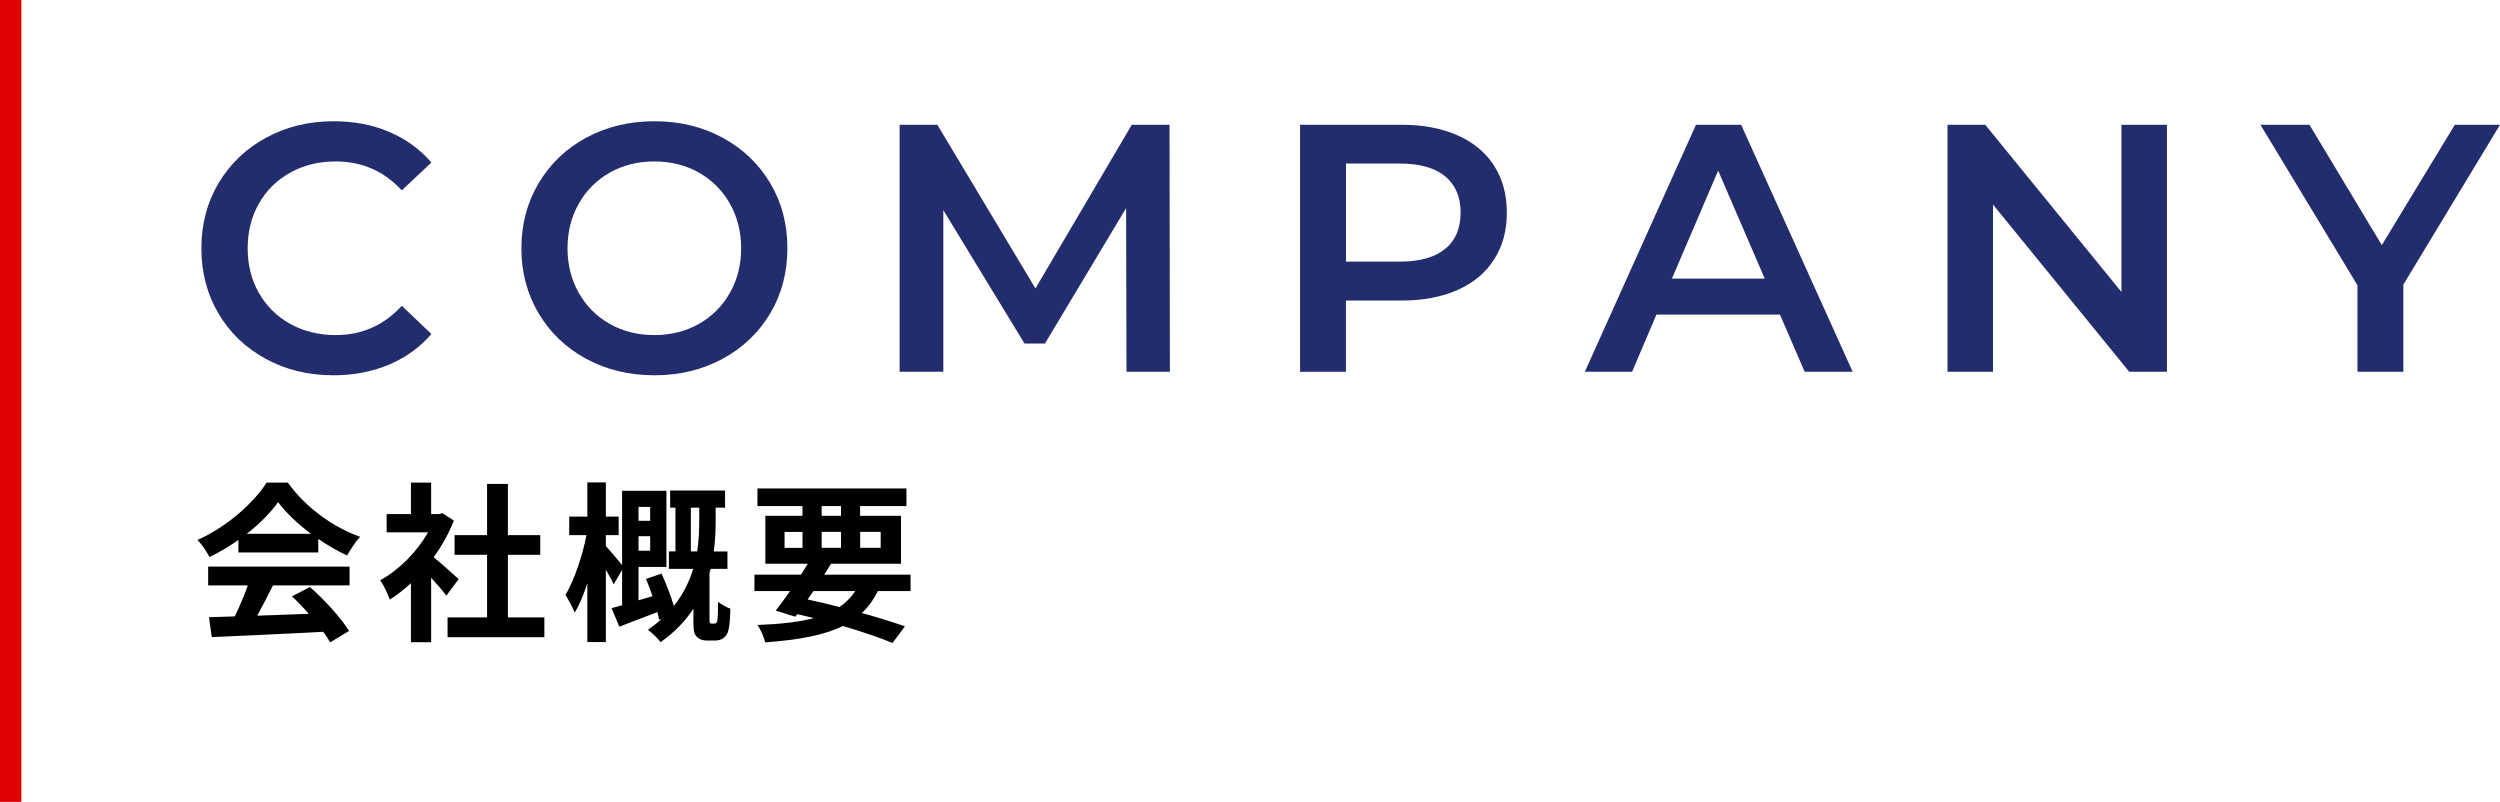 <?xml version="1.0" encoding="UTF-8"?>
<svg id="_レイヤー_2" data-name="レイヤー 2" xmlns="http://www.w3.org/2000/svg" viewBox="0 0 467.65 150">
  <defs>
    <style>
      .cls-1 {
        fill: #dc0000;
      }

      .cls-2 {
        fill: #232d6e;
      }
    </style>
  </defs>
  <g id="contents">
    <g>
      <g>
        <path class="cls-2" d="M49.71,67.13c-3.76-2.05-6.71-4.87-8.84-8.48-2.13-3.61-3.2-7.68-3.2-12.21s1.08-8.6,3.23-12.21c2.16-3.61,5.12-6.43,8.88-8.48,3.76-2.04,7.97-3.07,12.64-3.07,3.78,0,7.24,.66,10.36,1.98,3.12,1.32,5.76,3.23,7.92,5.74l-5.54,5.21c-3.34-3.61-7.46-5.41-12.34-5.41-3.17,0-6.01,.69-8.51,2.08s-4.47,3.31-5.87,5.78c-1.41,2.46-2.11,5.26-2.11,8.38s.7,5.92,2.11,8.38c1.41,2.46,3.37,4.39,5.87,5.78s5.35,2.08,8.51,2.08c4.88,0,9-1.83,12.34-5.48l5.54,5.28c-2.16,2.51-4.81,4.42-7.95,5.74-3.15,1.32-6.61,1.98-10.4,1.98-4.66,0-8.88-1.02-12.64-3.07Z"/>
        <path class="cls-2" d="M109.67,67.13c-3.78-2.05-6.75-4.88-8.91-8.51-2.16-3.63-3.23-7.69-3.23-12.18s1.08-8.55,3.23-12.18c2.16-3.63,5.13-6.47,8.91-8.51,3.78-2.04,8.03-3.07,12.74-3.07s8.95,1.02,12.74,3.07c3.78,2.05,6.75,4.87,8.91,8.48,2.16,3.61,3.23,7.68,3.23,12.21s-1.08,8.6-3.23,12.21c-2.16,3.61-5.13,6.43-8.91,8.48-3.79,2.05-8.03,3.07-12.74,3.07s-8.95-1.02-12.74-3.07Zm21.05-6.53c2.46-1.39,4.4-3.32,5.81-5.81,1.41-2.49,2.11-5.27,2.11-8.35s-.71-5.86-2.11-8.35c-1.41-2.49-3.34-4.42-5.81-5.81s-5.24-2.08-8.32-2.08-5.85,.69-8.32,2.08c-2.46,1.39-4.4,3.32-5.81,5.81-1.41,2.49-2.11,5.27-2.11,8.35s.7,5.86,2.11,8.35c1.41,2.49,3.34,4.42,5.81,5.81,2.46,1.39,5.24,2.08,8.32,2.08s5.85-.69,8.32-2.08Z"/>
        <path class="cls-2" d="M210.72,69.54l-.07-30.62-15.18,25.34h-3.83l-15.18-24.95v30.23h-8.18V23.34h7.06l18.35,30.62,18.02-30.62h7.06l.07,46.2h-8.12Z"/>
        <path class="cls-2" d="M272.66,25.32c2.97,1.32,5.25,3.21,6.83,5.68s2.38,5.39,2.38,8.78-.79,6.26-2.38,8.75c-1.58,2.49-3.86,4.39-6.83,5.71s-6.46,1.98-10.46,1.98h-10.43v13.33h-8.58V23.34h19.01c4,0,7.49,.66,10.46,1.98Zm-2.34,21.25c1.94-1.58,2.9-3.85,2.9-6.8s-.97-5.21-2.9-6.8c-1.94-1.58-4.77-2.38-8.51-2.38h-10.03v18.35h10.03c3.74,0,6.58-.79,8.51-2.38Z"/>
        <path class="cls-2" d="M332.95,58.85h-23.1l-4.55,10.69h-8.84l20.79-46.2h8.45l20.86,46.2h-8.98l-4.62-10.69Zm-2.84-6.73l-8.71-20.2-8.65,20.2h17.36Z"/>
        <path class="cls-2" d="M405.35,23.34v46.2h-7.06l-25.48-31.28v31.28h-8.51V23.34h7.06l25.48,31.28V23.34h8.51Z"/>
        <path class="cls-2" d="M449.57,53.24v16.3h-8.58v-16.17l-18.15-30.03h9.17l13.53,22.51,13.66-22.51h8.45l-18.08,29.9Z"/>
      </g>
      <rect class="cls-1" width="4" height="150"/>
      <g>
        <path d="M44.59,101c-1.7,1.22-3.55,2.3-5.41,3.2-.45-.93-1.44-2.37-2.24-3.2,5.47-2.4,10.53-6.94,12.93-10.72h3.97c3.39,4.7,8.48,8.35,13.54,10.14-.96,.99-1.79,2.37-2.46,3.49-1.76-.83-3.62-1.89-5.38-3.1v2.53h-14.94v-2.33Zm-5.66,4.99h26.46v3.52h-14.33c-.93,1.89-1.98,3.87-2.94,5.66,3.07-.1,6.37-.22,9.63-.35-.99-1.15-2.08-2.3-3.14-3.26l3.36-1.76c2.85,2.5,5.82,5.82,7.33,8.22l-3.55,2.14c-.32-.61-.77-1.28-1.28-1.98-7.52,.42-15.42,.74-20.86,.99l-.51-3.71,4.83-.16c.86-1.79,1.76-3.9,2.43-5.79h-7.42v-3.52Zm19.23-6.14c-2.46-1.86-4.67-3.94-6.14-5.92-1.38,1.95-3.42,4.03-5.86,5.92h12Z"/>
        <path d="M83.5,111.43c-.67-.9-1.76-2.18-2.85-3.36v12.06h-3.78v-11.04c-1.28,1.18-2.62,2.24-3.97,3.07-.32-1.02-1.22-2.88-1.79-3.62,3.49-1.89,6.85-5.25,8.96-8.96h-7.74v-3.42h4.54v-5.89h3.78v5.89h1.44l.67-.16,2.14,1.38c-.96,2.43-2.24,4.74-3.78,6.85,1.54,1.25,4,3.46,4.67,4.1l-2.3,3.1Zm18.33,4.06v3.71h-18.11v-3.71h7.39v-11.71h-6.08v-3.68h6.08v-9.57h3.9v9.57h6.05v3.68h-6.05v11.71h6.82Z"/>
        <path d="M133.58,116.65c.19,0,.35-.03,.42-.16,.1-.1,.19-.35,.22-.67,.06-.54,.1-1.79,.1-3.26,.54,.48,1.57,1.02,2.3,1.31-.03,1.6-.16,3.3-.35,3.97-.16,.74-.48,1.15-.93,1.5-.38,.32-.99,.48-1.57,.48h-1.5c-.74,0-1.47-.19-1.95-.74-.48-.51-.61-1.06-.61-2.85v-2.37c-1.47,2.24-3.46,4.38-6.14,6.27-.48-.7-1.63-1.79-2.37-2.33,.96-.64,1.82-1.34,2.59-2.05l-.48,.19c-.1-.42-.19-.9-.35-1.44-2.46,.96-4.99,1.92-7.1,2.72l-1.47-3.46c.58-.16,1.25-.35,1.98-.54v-6.62l-1.57,2.72c-.32-.74-.9-1.76-1.47-2.75v13.54h-3.46v-11.01c-.7,2.14-1.5,4.1-2.37,5.5-.38-1.02-1.15-2.4-1.73-3.3,1.63-2.72,3.2-7.36,3.94-11.2h-3.23v-3.46h3.39v-6.4h3.46v6.4h2.4v3.46h-2.4v2.05c.61,.64,2.3,2.62,3.04,3.55v-13.89h8.29v14.24h-5.22v6.24l2.62-.77c-.38-1.12-.8-2.24-1.22-3.23l2.91-.99c.86,1.89,1.76,4.19,2.3,6.05,1.79-2.24,2.91-4.61,3.62-6.94h-4.54v-3.26h1.22v-8.19h-.99v-3.2h10.27v3.2h-1.76v2.4c0,1.73-.06,3.68-.35,5.79h2.56v3.26h-3.17c-.06,.26-.13,.51-.19,.77v8.83c0,.19,0,.38,.06,.48,.06,.13,.22,.16,.38,.16h.42Zm-14.14-21.82v2.59h2.18v-2.59h-2.18Zm2.18,8.19v-2.72h-2.18v2.72h2.18Zm8.8,.13c.32-2.11,.38-4.1,.38-5.79v-2.4h-1.57v8.19h1.18Z"/>
        <path d="M164.2,110.57c-.8,1.63-1.79,2.98-2.98,4.1,3.1,.86,5.89,1.73,8.06,2.5l-2.33,3.1c-2.43-.99-5.66-2.11-9.28-3.17-3.58,1.76-8.32,2.59-14.53,3.07-.26-1.09-.86-2.43-1.44-3.26,4.22-.16,7.68-.54,10.53-1.28-1.02-.26-2.05-.51-3.1-.74l-.35,.48-3.68-1.15c.8-1.02,1.73-2.27,2.69-3.65h-6.66v-3.07h8.7c.45-.7,.86-1.38,1.28-2.05h-7.94v-8.96h6.94v-1.82h-8.42v-3.3h27.87v3.3h-8.67v1.82h7.65v8.96h-13.09c-.38,.67-.83,1.34-1.28,2.05h16.16v3.07h-6.14Zm-17.44-8.09h3.36v-2.98h-3.36v2.98Zm4.32,9.66c1.98,.42,4,.9,5.95,1.41,1.18-.8,2.18-1.79,2.94-2.98h-7.81l-1.09,1.57Zm2.62-15.65h3.62v-1.82h-3.62v1.82Zm3.62,5.98v-2.98h-3.62v2.98h3.62Zm3.58-2.98v2.98h3.84v-2.98h-3.84Z"/>
      </g>
    </g>
  </g>
</svg>